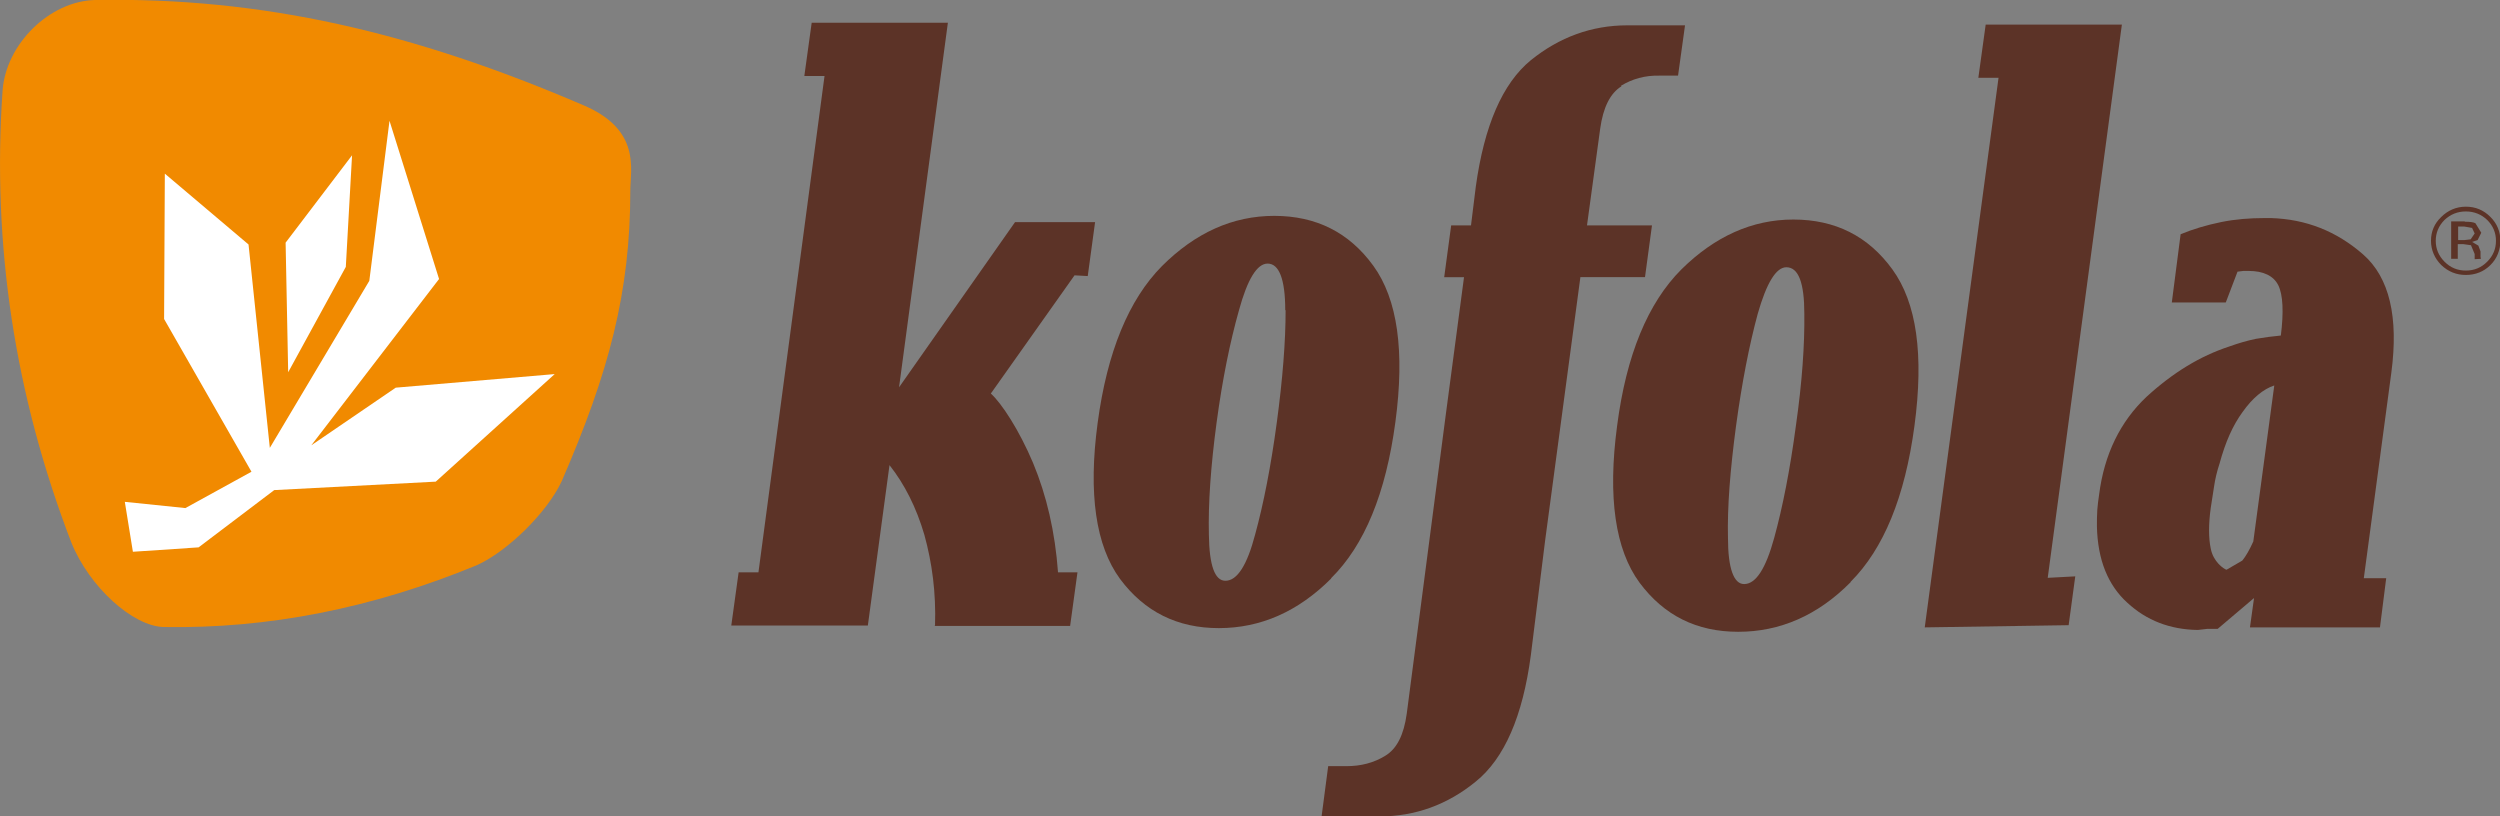 <?xml version="1.0" encoding="UTF-8"?>
<svg id="Layer_2" data-name="Layer 2" xmlns="http://www.w3.org/2000/svg" viewBox="0 0 68.1 22.23">
  <rect x="0" y="0" width="68.1" height="22.23" fill="#808080" stroke="none"/>
  <defs>
    <style>
      .cls-1 {
        fill: #f18a00;
      }

      .cls-1, .cls-2, .cls-3 {
        stroke-width: 0px;
      }

      .cls-2 {
        fill: #fff;
      }

      .cls-3 {
        fill: #5c3327;
      }
    </style>
  </defs>
  <g id="loga-reference">
    <g>
      <path class="cls-1" d="M15.9,2.87C11.27.88,7.16-.08,2.59,0,1.35.03.16,1.2.07,2.47-.22,6.66.4,10.76,1.94,14.77c.49,1.22,1.68,2.29,2.52,2.31,2.84.05,5.68-.51,8.52-1.68.85-.38,1.93-1.45,2.32-2.29,1.29-2.97,1.87-5.15,1.87-7.92,0-.57.3-1.65-1.27-2.32"/>
      <polygon class="cls-2" points="9.59 4.23 7.78 6.61 7.85 10.14 9.42 7.27 9.59 4.23"/>
      <polygon class="cls-2" points="7.35 12.2 6.77 6.66 4.49 4.73 4.47 8.69 6.85 12.85 5.05 13.84 3.4 13.67 3.62 15.03 5.41 14.91 7.47 13.35 11.87 13.12 15.11 10.19 10.78 10.56 8.48 12.13 11.96 7.6 10.61 3.29 10.06 7.65 7.35 12.2"/>
      <path class="cls-3" d="M36.26,15.76c-.9.9-1.92,1.35-3.06,1.35-1.12,0-2.02-.44-2.69-1.34-.66-.9-.87-2.32-.61-4.25.26-1.94.85-3.36,1.75-4.27.91-.91,1.93-1.37,3.06-1.37,1.14,0,2.04.45,2.7,1.36.66.91.86,2.33.6,4.26-.26,1.94-.84,3.35-1.75,4.25M35.01,8.45c0-.85-.17-1.27-.48-1.27-.29,0-.55.43-.78,1.27-.24.85-.45,1.87-.61,3.06-.16,1.2-.23,2.21-.21,3.05.01.84.16,1.26.45,1.26.32,0,.59-.42.81-1.26.23-.84.43-1.86.59-3.05.16-1.19.24-2.21.24-3.06"/>
      <path class="cls-3" d="M50.41,15.86c-.9.91-1.93,1.35-3.06,1.35s-2.02-.44-2.69-1.34c-.66-.9-.87-2.32-.61-4.27.25-1.93.84-3.35,1.75-4.26.91-.9,1.93-1.36,3.05-1.36,1.14,0,2.04.45,2.7,1.36.66.91.86,2.32.6,4.26-.26,1.94-.84,3.35-1.74,4.25M49.15,8.55c0-.85-.16-1.27-.49-1.27-.28,0-.54.43-.78,1.27-.23.85-.43,1.87-.59,3.05-.16,1.2-.24,2.21-.22,3.05,0,.84.16,1.26.44,1.26.32,0,.59-.42.82-1.26.23-.84.43-1.85.59-3.05.17-1.19.24-2.21.23-3.05"/>
      <polygon class="cls-3" points="52.43 17.09 54.44 2.12 53.89 2.12 54.09 .67 57.8 .67 55.78 15.74 56.53 15.7 56.35 17.03 52.43 17.09"/>
      <path class="cls-3" d="M61.29,17.08l.11-.79-.99.84h-.28s-.26.03-.26.03c-.76-.01-1.4-.26-1.92-.74-.53-.48-.81-1.17-.83-2.08,0-.16,0-.3.01-.45.01-.14.03-.28.05-.42.14-1.1.58-1.99,1.29-2.66.72-.66,1.46-1.11,2.25-1.37.25-.09.49-.16.73-.21.24-.04.46-.07.68-.09.08-.63.06-1.11-.07-1.37-.13-.26-.41-.39-.81-.39h-.14l-.16.02-.32.84h-1.47l.24-1.86c.34-.14.71-.25,1.1-.33.39-.08.79-.11,1.19-.11h.17c.96.03,1.79.36,2.51.99.72.63.97,1.71.77,3.22l-.75,5.6h.61s-.17,1.34-.17,1.34h-3.54ZM61.95,10.5c-.3.1-.59.34-.86.72-.27.37-.47.82-.63,1.41-.07.21-.12.42-.15.63-.03.21-.06.4-.09.58-.06.44-.06.81,0,1.1.07.37.36.56.43.58l.43-.25c.1-.12.2-.3.3-.52l.57-4.24Z"/>
      <path class="cls-3" d="M44.15,2.34c.31-.19.66-.29,1.06-.28h.5s.19-1.37.19-1.37h-1.57c-.97,0-1.85.32-2.63.95-.77.63-1.27,1.78-1.5,3.45l-.13,1.05h-.54s-.19,1.41-.19,1.41h.54l-.5,3.77-1.06,8.12c-.08.58-.27.96-.59,1.15-.31.19-.66.28-1.05.28h-.5l-.18,1.37h1.57c.98,0,1.86-.32,2.63-.95.78-.63,1.28-1.78,1.5-3.44l.39-3.13h0s.96-7.17.96-7.17h1.76l.19-1.41h-1.77l.36-2.64c.08-.57.27-.96.58-1.15"/>
      <path class="cls-3" d="M25.47,17.04c.03-.89-.08-1.71-.29-2.47-.22-.75-.54-1.38-.95-1.9l-.59,4.37h-3.72s.2-1.45.2-1.45h.54s1.8-13.52,1.8-13.52h-.55s.2-1.45.2-1.45h3.71s-1.33,9.93-1.33,9.93l3.16-4.5h2.18s-.2,1.47-.2,1.47l-.36-.02-2.28,3.22c.29.26.77.99,1.15,1.89.37.89.6,1.88.68,2.98h.53l-.2,1.46h-3.7Z"/>
      <path class="cls-3" d="M67.84,7.22c-.18.18-.41.27-.67.27s-.48-.09-.67-.27c-.18-.18-.28-.41-.28-.66s.09-.47.28-.65c.18-.18.41-.28.67-.28s.48.09.67.28c.18.18.27.4.27.65s-.09.48-.27.66M66.59,5.99c-.16.16-.24.35-.24.57s.08.41.24.57c.16.16.35.24.58.24s.42-.08.58-.24c.16-.16.24-.35.24-.57s-.08-.41-.24-.57c-.16-.15-.35-.23-.58-.23s-.42.08-.58.23M67.15,6.04c.13,0,.22.01.28.04l.16.26-.1.2-.15.05.17.1.06.16v.15s.01.05.01.05h0s-.17.01-.17.01h0v-.05s0-.09,0-.09l-.1-.24-.21-.03h-.15v.4h-.18v-1.02h.36ZM67.35,6.21l-.23-.04h-.16v.37h.17l.17-.02.11-.16-.07-.15"/>
    </g>
  </g>
</svg>